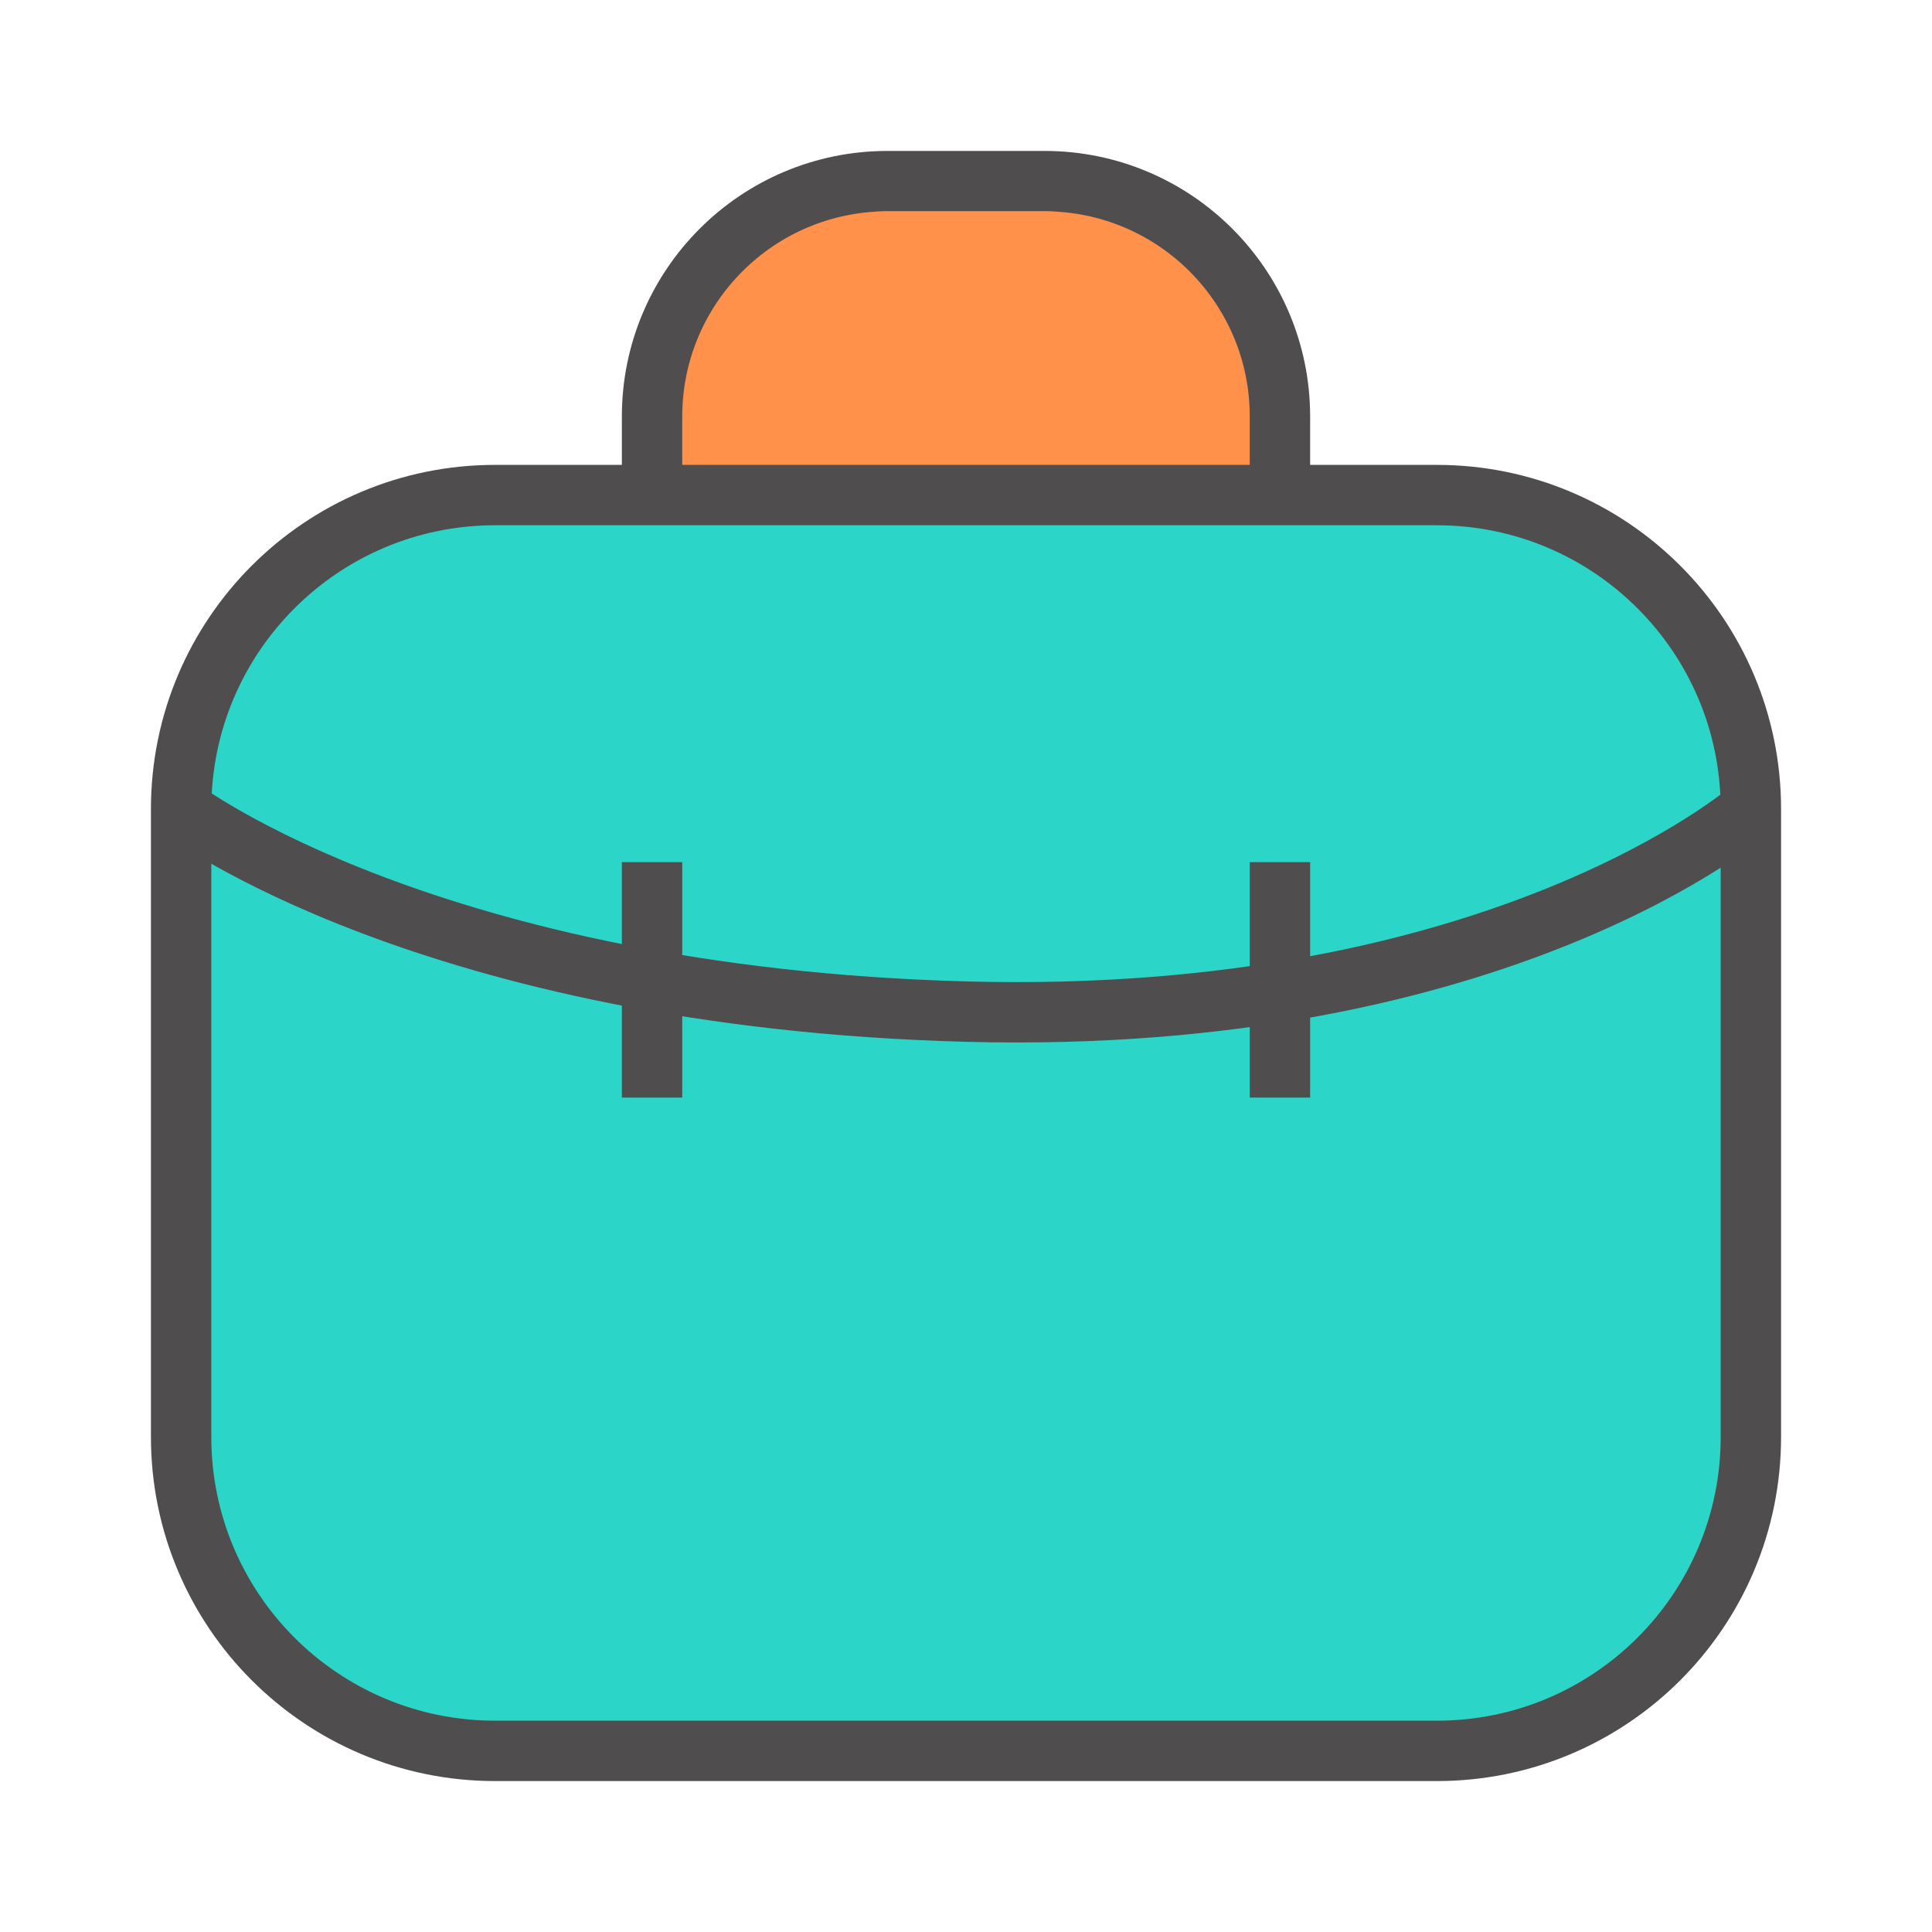 <svg width="64" height="64" viewBox="0 0 64 64" fill="none" xmlns="http://www.w3.org/2000/svg">
<path d="M22 11.423C22 8.98 23.98 7 26.423 7H37.577C40.02 7 42 8.98 42 11.423V17H22V11.423Z" fill="#FF914A"/>
<path d="M6 26.8C6 21.056 10.656 16.4 16.4 16.4H47.6C53.344 16.4 58 21.056 58 26.8V47.6C58 53.344 53.344 58 47.6 58H16.4C10.656 58 6 53.344 6 47.6V26.8Z" fill="#2BD5C7"/>
<path d="M58 26.8V47.6C58 53.344 53.344 58 47.6 58H16.4C10.656 58 6 53.344 6 47.6V26.8M58 26.8C58 21.056 53.344 16.4 47.6 16.4H16.4C10.656 16.4 6 21.056 6 26.8M58 26.8C58 26.8 49.777 33.988 32 33.511C14.223 33.034 6 26.8 6 26.8M21.6 16.4V13.8C21.6 9.492 25.092 6 29.4 6H34.6C38.908 6 42.4 9.492 42.4 13.8V16.4M21.6 28.559V36.359M42.4 28.559V36.359" stroke="#4F4D4E" stroke-width="2"/>
</svg>

